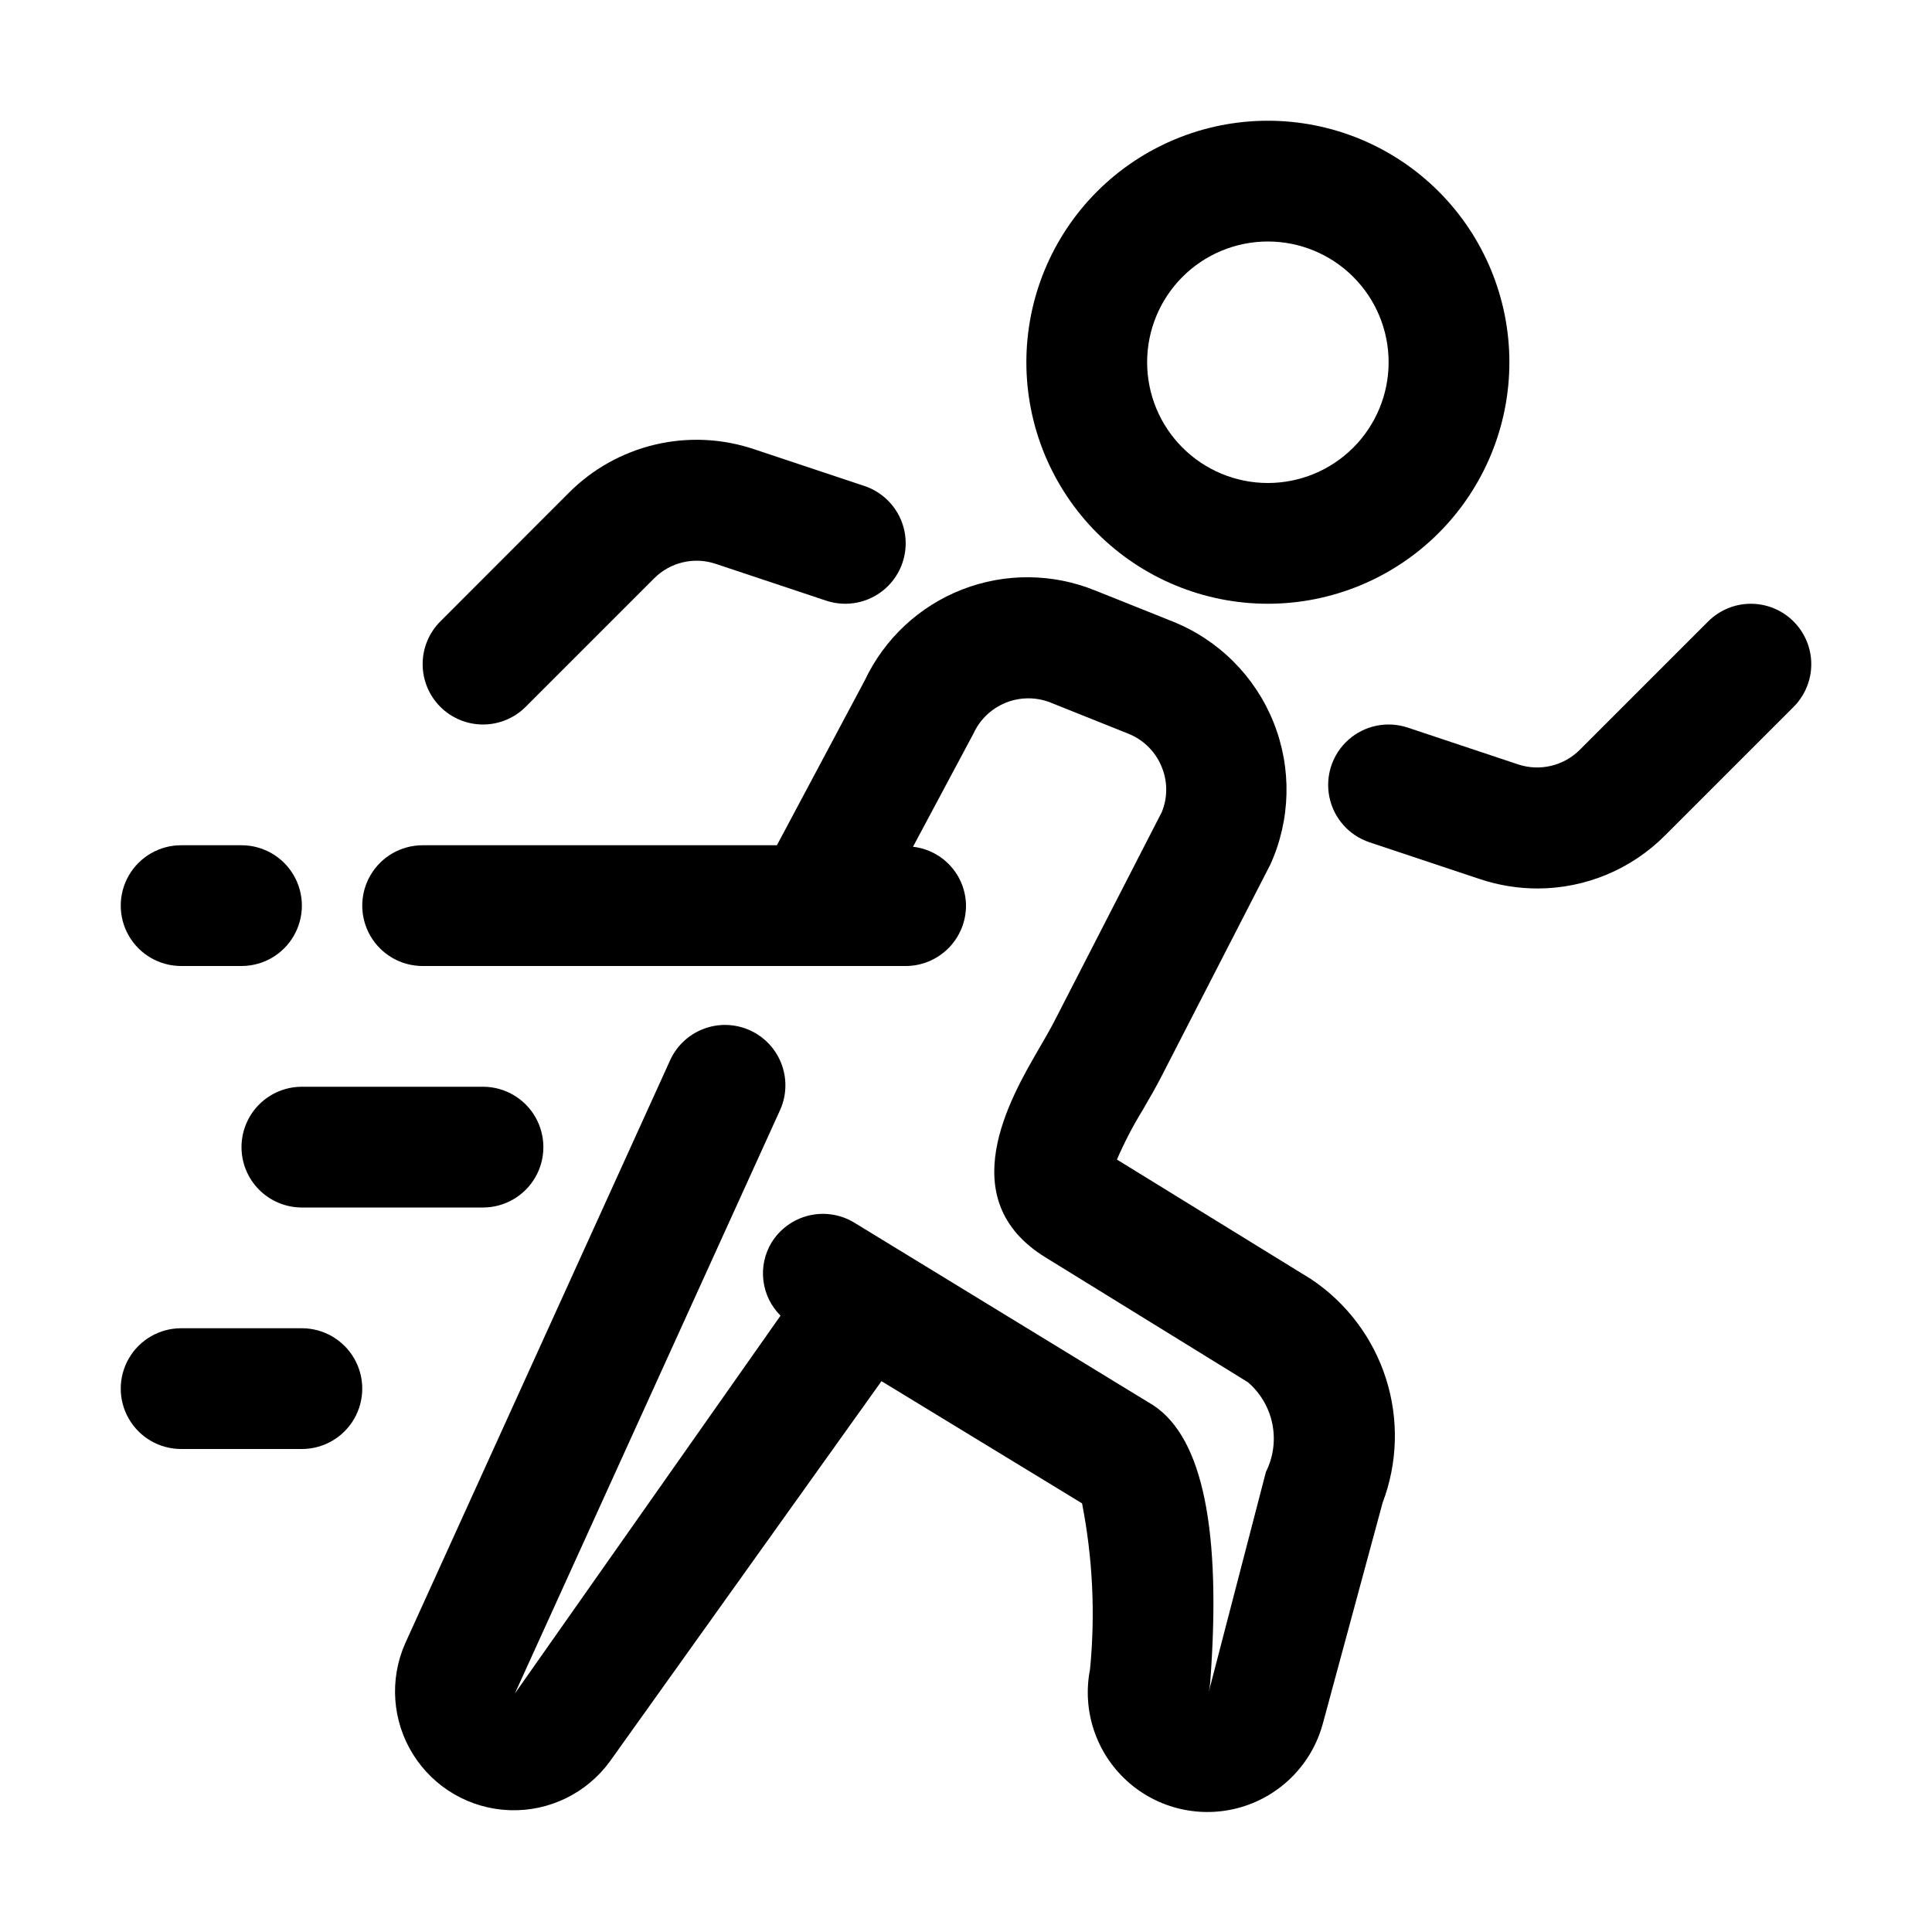 <svg xmlns="http://www.w3.org/2000/svg" width="1200pt" height="1200pt" viewBox="0 0 1200 1200"><g><path d="m787.5 375c39.781 0 77.938-15.805 106.07-43.934s43.934-66.285 43.934-106.07-15.805-77.938-43.934-106.07-66.285-43.934-106.07-43.934-77.938 15.805-106.07 43.934-43.934 66.285-43.934 106.07 15.805 77.938 43.934 106.07 66.285 43.934 106.07 43.934zm0-225c19.891 0 38.969 7.902 53.031 21.969 14.066 14.062 21.969 33.141 21.969 53.031s-7.902 38.969-21.969 53.031c-14.062 14.066-33.141 21.969-53.031 21.969s-38.969-7.902-53.031-21.969c-14.066-14.062-21.969-33.141-21.969-53.031s7.902-38.969 21.969-53.031c14.062-14.066 33.141-21.969 53.031-21.969z"></path><path d="m300 450c9.945-0.004 19.48-3.953 26.512-10.988l79.727-79.727v0.004c4.91-4.957 11.113-8.43 17.902-10.031 6.789-1.598 13.895-1.254 20.496 0.992l68.512 22.836c12.73 4.234 26.75 1.355 36.777-7.547 10.031-8.906 14.547-22.488 11.852-35.625-2.699-13.141-12.199-23.844-24.926-28.078l-68.512-22.836h-0.004c-19.812-6.668-41.098-7.652-61.445-2.848-20.344 4.805-38.941 15.207-53.68 30.035l-79.723 79.801c-7.031 7.031-10.98 16.57-10.98 26.512 0 9.945 3.949 19.48 10.98 26.516 7.031 7.031 16.566 10.98 26.512 10.984z"></path><path d="m1114 385.99c-7.031-7.031-16.566-10.98-26.512-10.98s-19.48 3.949-26.512 10.98l-79.727 79.727v-0.004c-4.93 4.926-11.133 8.383-17.914 9.977-6.785 1.598-13.875 1.273-20.484-0.938l-68.512-22.836c-12.73-4.234-26.75-1.355-36.777 7.547-10.031 8.906-14.547 22.488-11.852 35.625 2.699 13.141 12.199 23.844 24.926 28.078l68.512 22.836h0.004c11.555 3.867 23.66 5.84 35.848 5.852 29.77-0.027 58.301-11.918 79.277-33.039l79.727-79.727h-0.004c7.055-7.035 11.02-16.586 11.02-26.547 0-9.965-3.965-19.516-11.02-26.551z"></path><path d="m150 712.5c0 9.945 3.949 19.484 10.984 26.516 7.031 7.035 16.57 10.984 26.516 10.984h112.5c13.398 0 25.777-7.148 32.477-18.75 6.699-11.602 6.699-25.898 0-37.5-6.699-11.602-19.078-18.75-32.477-18.75h-112.5c-9.945 0-19.484 3.949-26.516 10.984-7.035 7.031-10.984 16.57-10.984 26.516z"></path><path d="m112.5 600h37.5c13.398 0 25.777-7.148 32.477-18.75 6.699-11.602 6.699-25.898 0-37.5-6.699-11.602-19.078-18.75-32.477-18.75h-37.5c-13.398 0-25.777 7.148-32.477 18.75-6.699 11.602-6.699 25.898 0 37.5 6.699 11.602 19.078 18.75 32.477 18.75z"></path><path d="m187.5 825h-75c-13.398 0-25.777 7.148-32.477 18.75-6.699 11.602-6.699 25.898 0 37.5 6.699 11.602 19.078 18.75 32.477 18.75h75c13.398 0 25.777-7.148 32.477-18.75 6.699-11.602 6.699-25.898 0-37.5-6.699-11.602-19.078-18.75-32.477-18.75z"></path><path d="m814.43 794.55-120.68-74.324c4.602-10.66 9.969-20.977 16.051-30.863 4.238-7.273 8.398-14.477 11.926-21.414l67.273-130.91v0.004c12.723-27.984 13.438-59.953 1.984-88.48-11.453-28.523-34.082-51.117-62.621-62.535l-48.074-19.238v0.004c-26.465-10.785-56.055-11.012-82.68-0.641-26.629 10.375-48.266 30.559-60.461 56.402l-54.598 102.45h-220.05c-13.398 0-25.777 7.148-32.477 18.75-6.699 11.602-6.699 25.898 0 37.5 6.699 11.602 19.078 18.75 32.477 18.75h300c9.945 0 19.484-3.949 26.516-10.984 7.035-7.031 10.984-16.57 10.984-26.516-0.07-9.066-3.461-17.789-9.527-24.527-6.066-6.738-14.391-11.02-23.398-12.035l37.5-70.199c3.992-8.785 11.215-15.695 20.168-19.293 8.953-3.598 18.949-3.606 27.906-0.02l48.074 19.238h0.004c9.539 3.769 17.098 11.316 20.887 20.848 3.664 8.926 3.664 18.938 0 27.863l-66.449 129.38c-3 5.852-6.562 11.926-10.125 18.074-17.551 30.262-54.039 93.188 4.273 129.11l125.74 77.551c7.82 6.695 13.176 15.812 15.215 25.906 2.039 10.09 0.645 20.574-3.965 29.781l-35.551 136.8c0.477-2.012 0.789-4.055 0.938-6.113 7.012-93.75-4.426-151.43-35.176-171.9l-185.81-113.51v-0.004c-8.488-5.188-18.688-6.793-28.359-4.457-9.672 2.336-18.016 8.418-23.203 16.906-4.246 7.094-5.996 15.406-4.969 23.609 1.027 8.203 4.769 15.828 10.633 21.656l-165 234.68 164.18-361.2v-0.004c4.473-9.102 5.066-19.629 1.648-29.18-3.418-9.547-10.559-17.305-19.793-21.5-9.234-4.195-19.773-4.473-29.215-0.766-9.441 3.703-16.977 11.078-20.891 20.434l-164.06 361.09c-9.914 22.398-8.066 48.254 4.926 69.02 12.996 20.762 35.445 33.723 59.922 34.598 24.477 0.879 47.793-10.449 62.238-30.227l168.75-236.25 124.57 75.898c6.641 33.953 8.309 68.691 4.949 103.12-4.992 25.465 3.66 51.688 22.828 69.176 19.168 17.492 46.074 23.711 70.973 16.41 24.902-7.301 44.188-27.066 50.875-52.137l37.051-136.91c9.406-24.75 10.145-51.953 2.094-77.176-8.051-25.223-24.414-46.969-46.418-61.688z"></path></g></svg>
